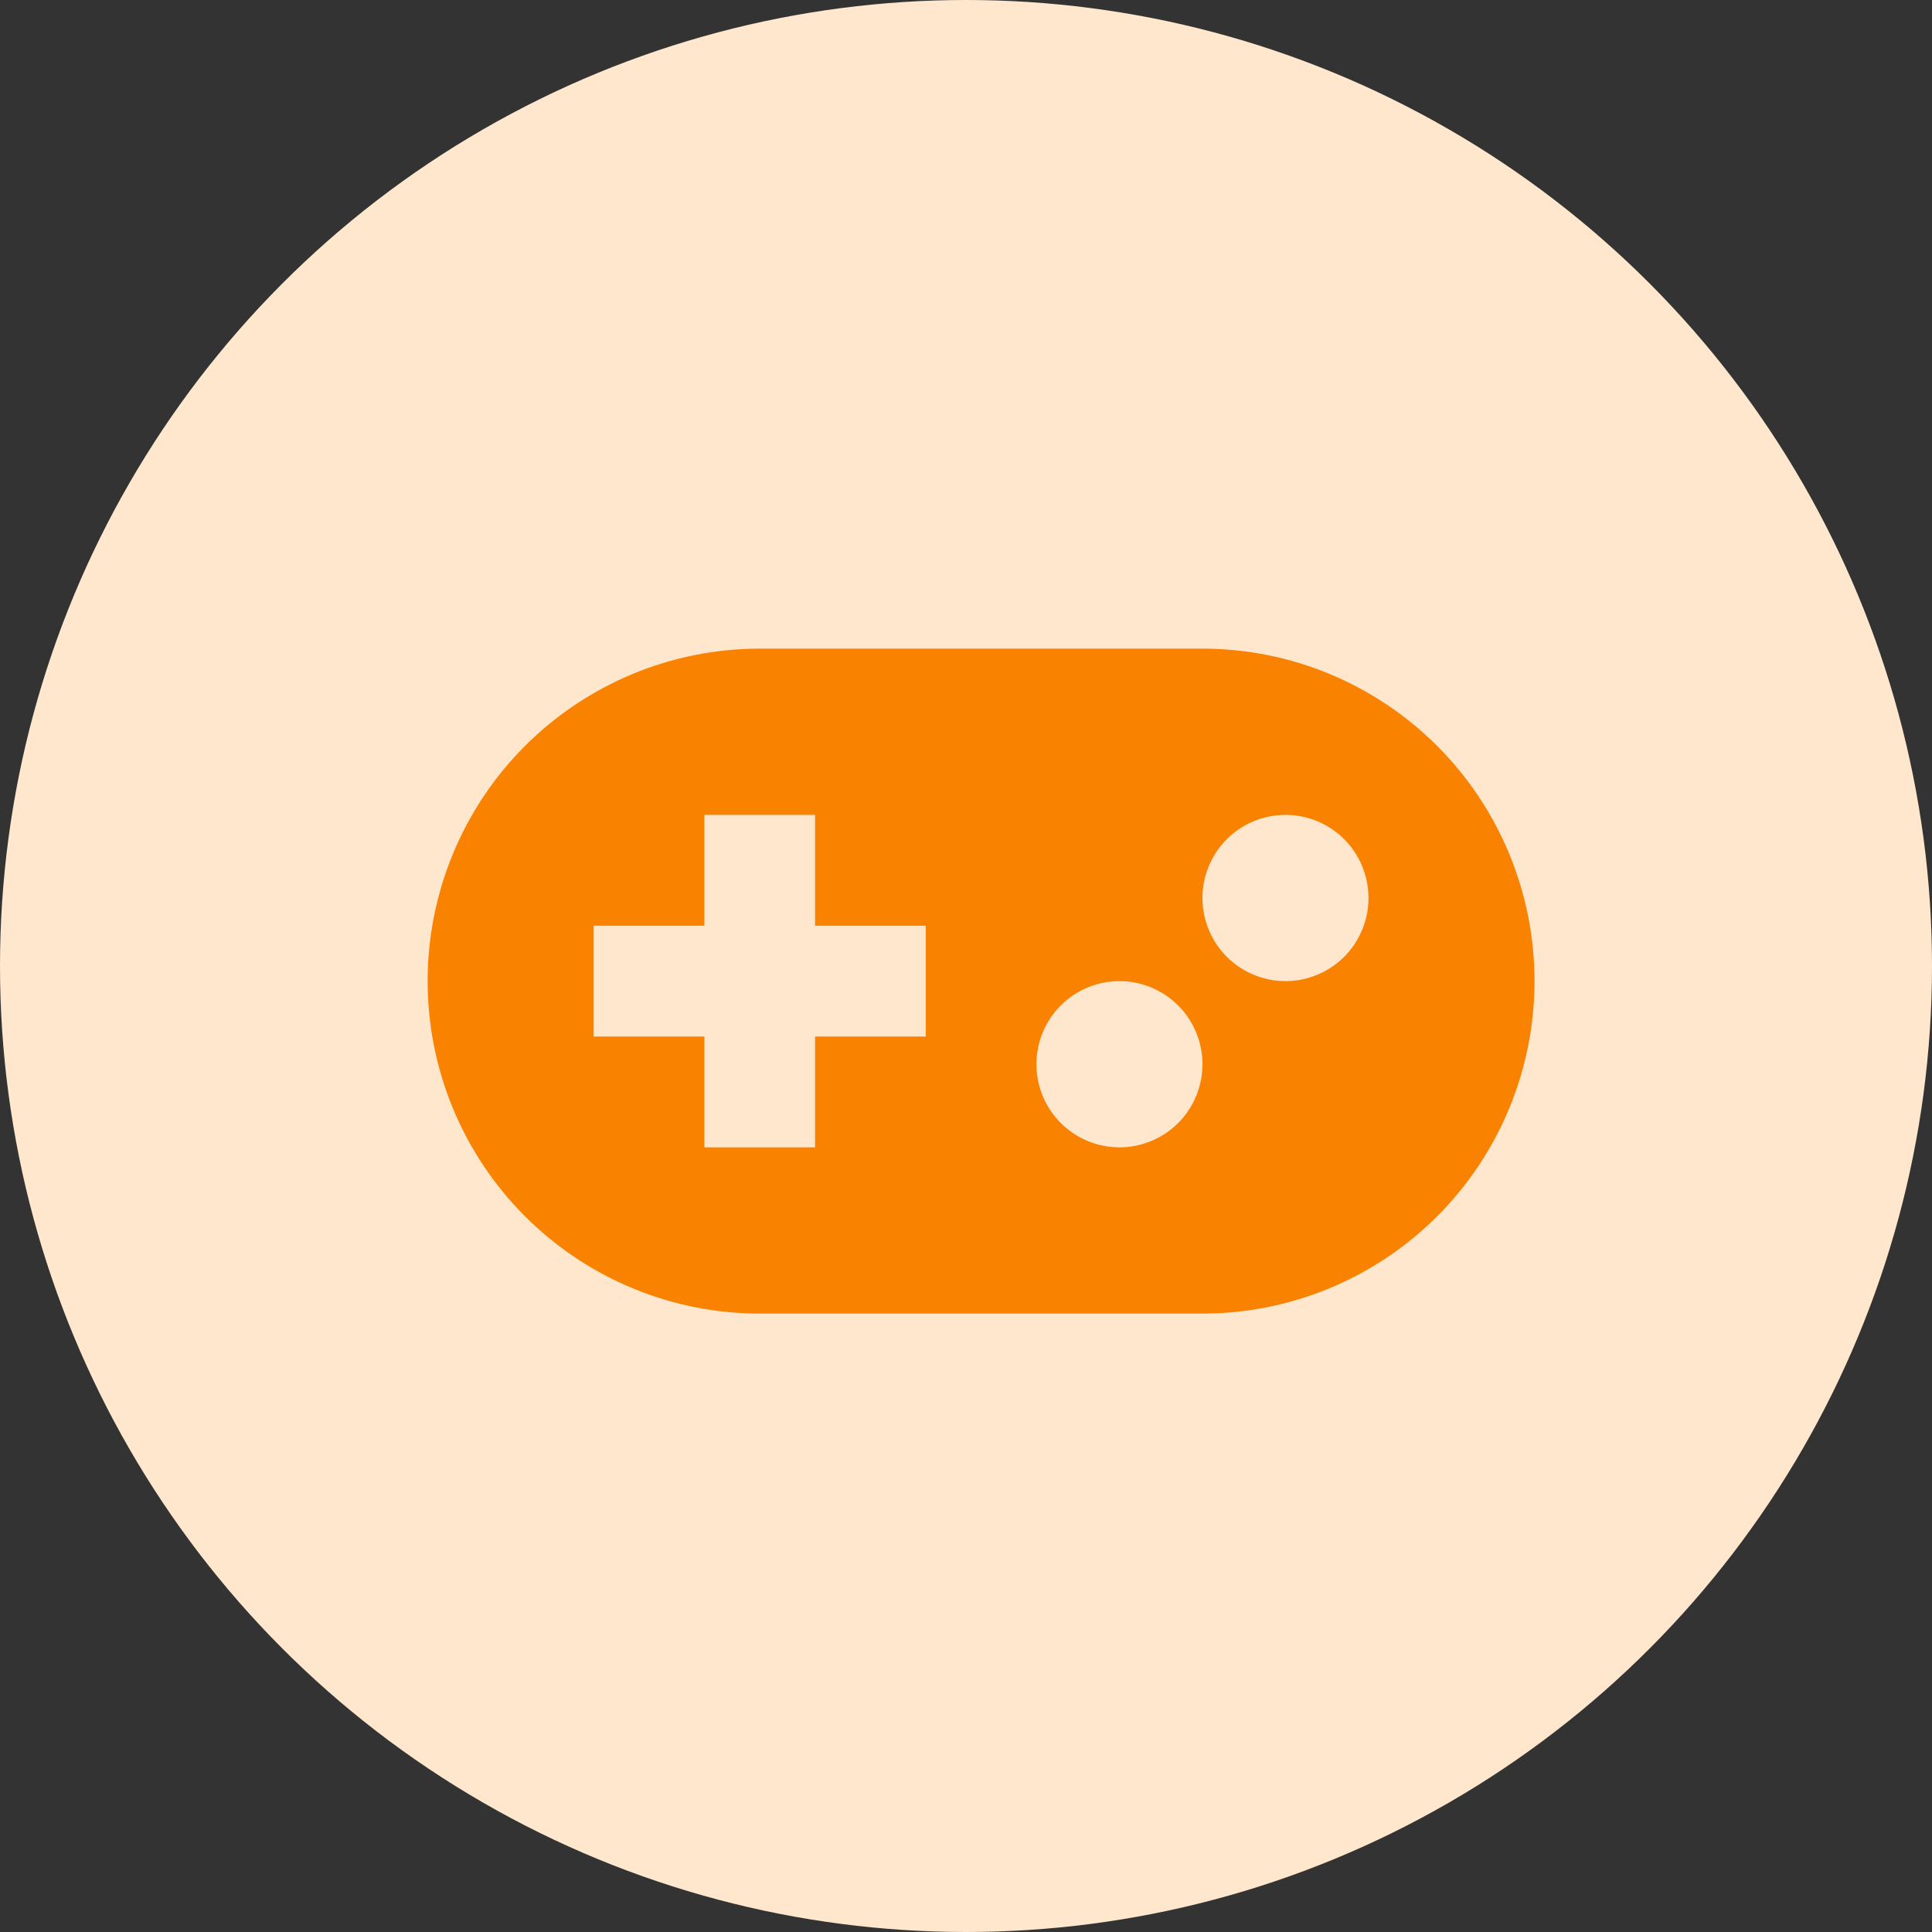 <?xml version="1.0" encoding="UTF-8"?>
<svg xmlns="http://www.w3.org/2000/svg" width="64" height="64" viewBox="0 0 64 64" fill="none">
  <rect x="0" y="0" width="64" height="64" fill="#333333" stroke="none"/>
  <circle cx="32" cy="32" r="32" fill="#FFE7CD"></circle>
  <path d="M39.833 21.487H25.166C22.249 21.487 19.451 22.648 17.388 24.713C15.325 26.778 14.166 29.58 14.166 32.501C14.166 35.421 15.325 38.223 17.388 40.288C19.451 42.353 22.249 43.514 25.166 43.514H39.833C42.751 43.514 45.548 42.353 47.611 40.288C49.674 38.223 50.833 35.421 50.833 32.501C50.833 29.58 49.674 26.778 47.611 24.713C45.548 22.648 42.751 21.487 39.833 21.487ZM30.666 34.336H27V38.007H23.333V34.336H19.666V30.665H23.333V26.994H27V30.665H30.666V34.336ZM37.083 38.007C36.354 38.007 35.654 37.717 35.139 37.201C34.623 36.684 34.333 35.984 34.333 35.254C34.333 34.523 34.623 33.823 35.139 33.307C35.654 32.791 36.354 32.501 37.083 32.501C37.812 32.501 38.512 32.791 39.028 33.307C39.543 33.823 39.833 34.523 39.833 35.254C39.833 35.984 39.543 36.684 39.028 37.201C38.512 37.717 37.812 38.007 37.083 38.007ZM42.583 32.501C41.854 32.501 41.154 32.21 40.639 31.694C40.123 31.178 39.833 30.477 39.833 29.747C39.833 29.017 40.123 28.317 40.639 27.8C41.154 27.284 41.854 26.994 42.583 26.994C43.312 26.994 44.012 27.284 44.528 27.8C45.043 28.317 45.333 29.017 45.333 29.747C45.333 30.477 45.043 31.178 44.528 31.694C44.012 32.21 43.312 32.501 42.583 32.501Z" fill="#F98200"></path>
</svg>
